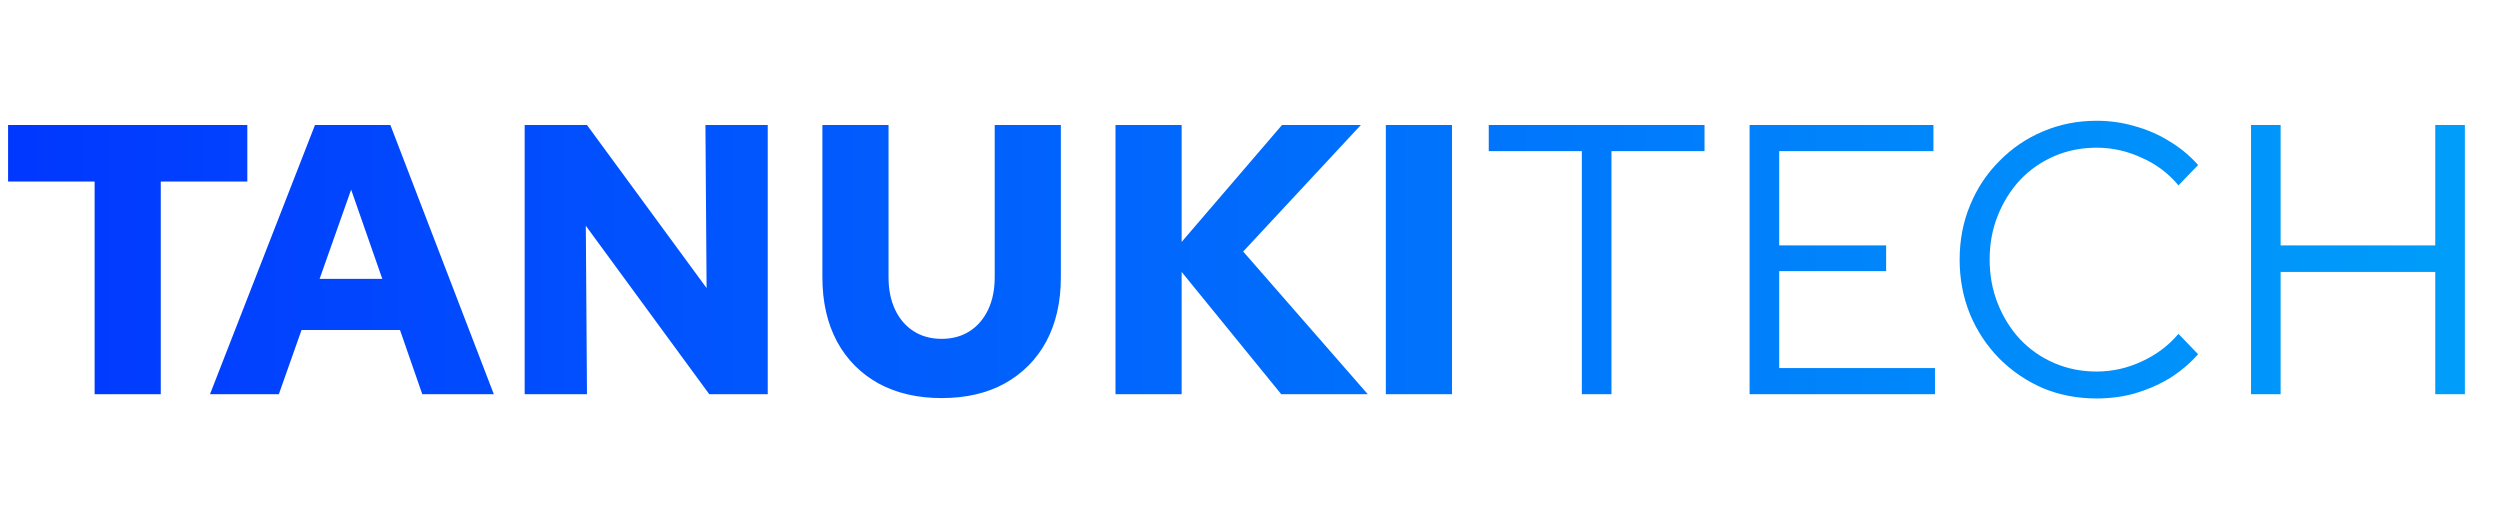 <?xml version="1.0" encoding="UTF-8"?> <svg xmlns="http://www.w3.org/2000/svg" width="260" height="53" viewBox="0 0 260 53" fill="none"> <path d="M9.84 41V18.88H0.84V13H25.72V18.88H16.72V41H9.84ZM21.838 41L32.758 13H40.598L51.358 41H43.918L41.598 34.32H31.358L28.998 41H21.838ZM33.238 29H39.758L36.518 19.72L33.238 29ZM54.565 41V13H61.045L73.485 29.96L73.365 13H79.845V41H73.765L60.925 23.48L61.045 41H54.565ZM97.929 41.4C95.422 41.4 93.235 40.893 91.369 39.88C89.502 38.84 88.062 37.387 87.049 35.52C86.035 33.627 85.529 31.4 85.529 28.84V13H92.409V28.84C92.409 30.12 92.635 31.24 93.089 32.2C93.542 33.16 94.182 33.907 95.009 34.44C95.835 34.973 96.809 35.24 97.929 35.24C99.049 35.24 100.022 34.973 100.849 34.44C101.675 33.907 102.315 33.16 102.769 32.2C103.222 31.24 103.449 30.12 103.449 28.84V13H110.329V28.84C110.329 31.4 109.822 33.627 108.809 35.52C107.795 37.387 106.355 38.84 104.489 39.88C102.649 40.893 100.462 41.4 97.929 41.4ZM116.011 41V13H122.891V25.16L133.331 13H141.531L129.291 26.16L142.251 41H133.251L122.891 28.28V41H116.011ZM144.126 41V13H151.006V41H144.126ZM164.511 41V15.72H154.831V13H177.271V15.72H167.591V41H164.511ZM181.958 41V13H201.078V15.72H185.038V25.52H196.158V28.2H185.038V38.28H201.238V41H181.958ZM218.043 41.44C216.043 41.44 214.176 41.08 212.443 40.36C210.736 39.613 209.229 38.587 207.923 37.28C206.616 35.947 205.603 34.413 204.883 32.68C204.163 30.92 203.803 29.027 203.803 27C203.803 24.973 204.163 23.093 204.883 21.36C205.603 19.6 206.616 18.067 207.923 16.76C209.229 15.427 210.736 14.4 212.443 13.68C214.176 12.933 216.043 12.56 218.043 12.56C219.429 12.56 220.749 12.747 222.003 13.12C223.283 13.467 224.483 13.987 225.603 14.68C226.723 15.347 227.723 16.173 228.603 17.16L226.562 19.28C225.523 18.027 224.243 17.067 222.723 16.4C221.229 15.707 219.669 15.36 218.043 15.36C216.469 15.36 215.003 15.653 213.643 16.24C212.283 16.827 211.096 17.653 210.083 18.72C209.096 19.787 208.323 21.027 207.763 22.44C207.203 23.827 206.923 25.347 206.923 27C206.923 28.627 207.203 30.147 207.763 31.56C208.323 32.973 209.096 34.213 210.083 35.28C211.096 36.347 212.283 37.173 213.643 37.76C215.003 38.347 216.469 38.64 218.043 38.64C219.669 38.64 221.229 38.293 222.723 37.6C224.243 36.907 225.523 35.947 226.562 34.72L228.603 36.84C227.723 37.827 226.723 38.667 225.603 39.36C224.483 40.027 223.283 40.547 222.003 40.92C220.749 41.267 219.429 41.44 218.043 41.44ZM234.106 41V13H237.186V25.52H253.266V13H256.346V41H253.266V28.28H237.186V41H234.106Z" fill="url(#paint0_linear_101_387)"></path> <defs> <linearGradient id="paint0_linear_101_387" x1="260" y1="41.075" x2="-1.53443e-07" y2="41.075" gradientUnits="userSpaceOnUse"> <stop stop-color="#009FFA"></stop> <stop offset="1" stop-color="#0137FF"></stop> </linearGradient> </defs> </svg> 